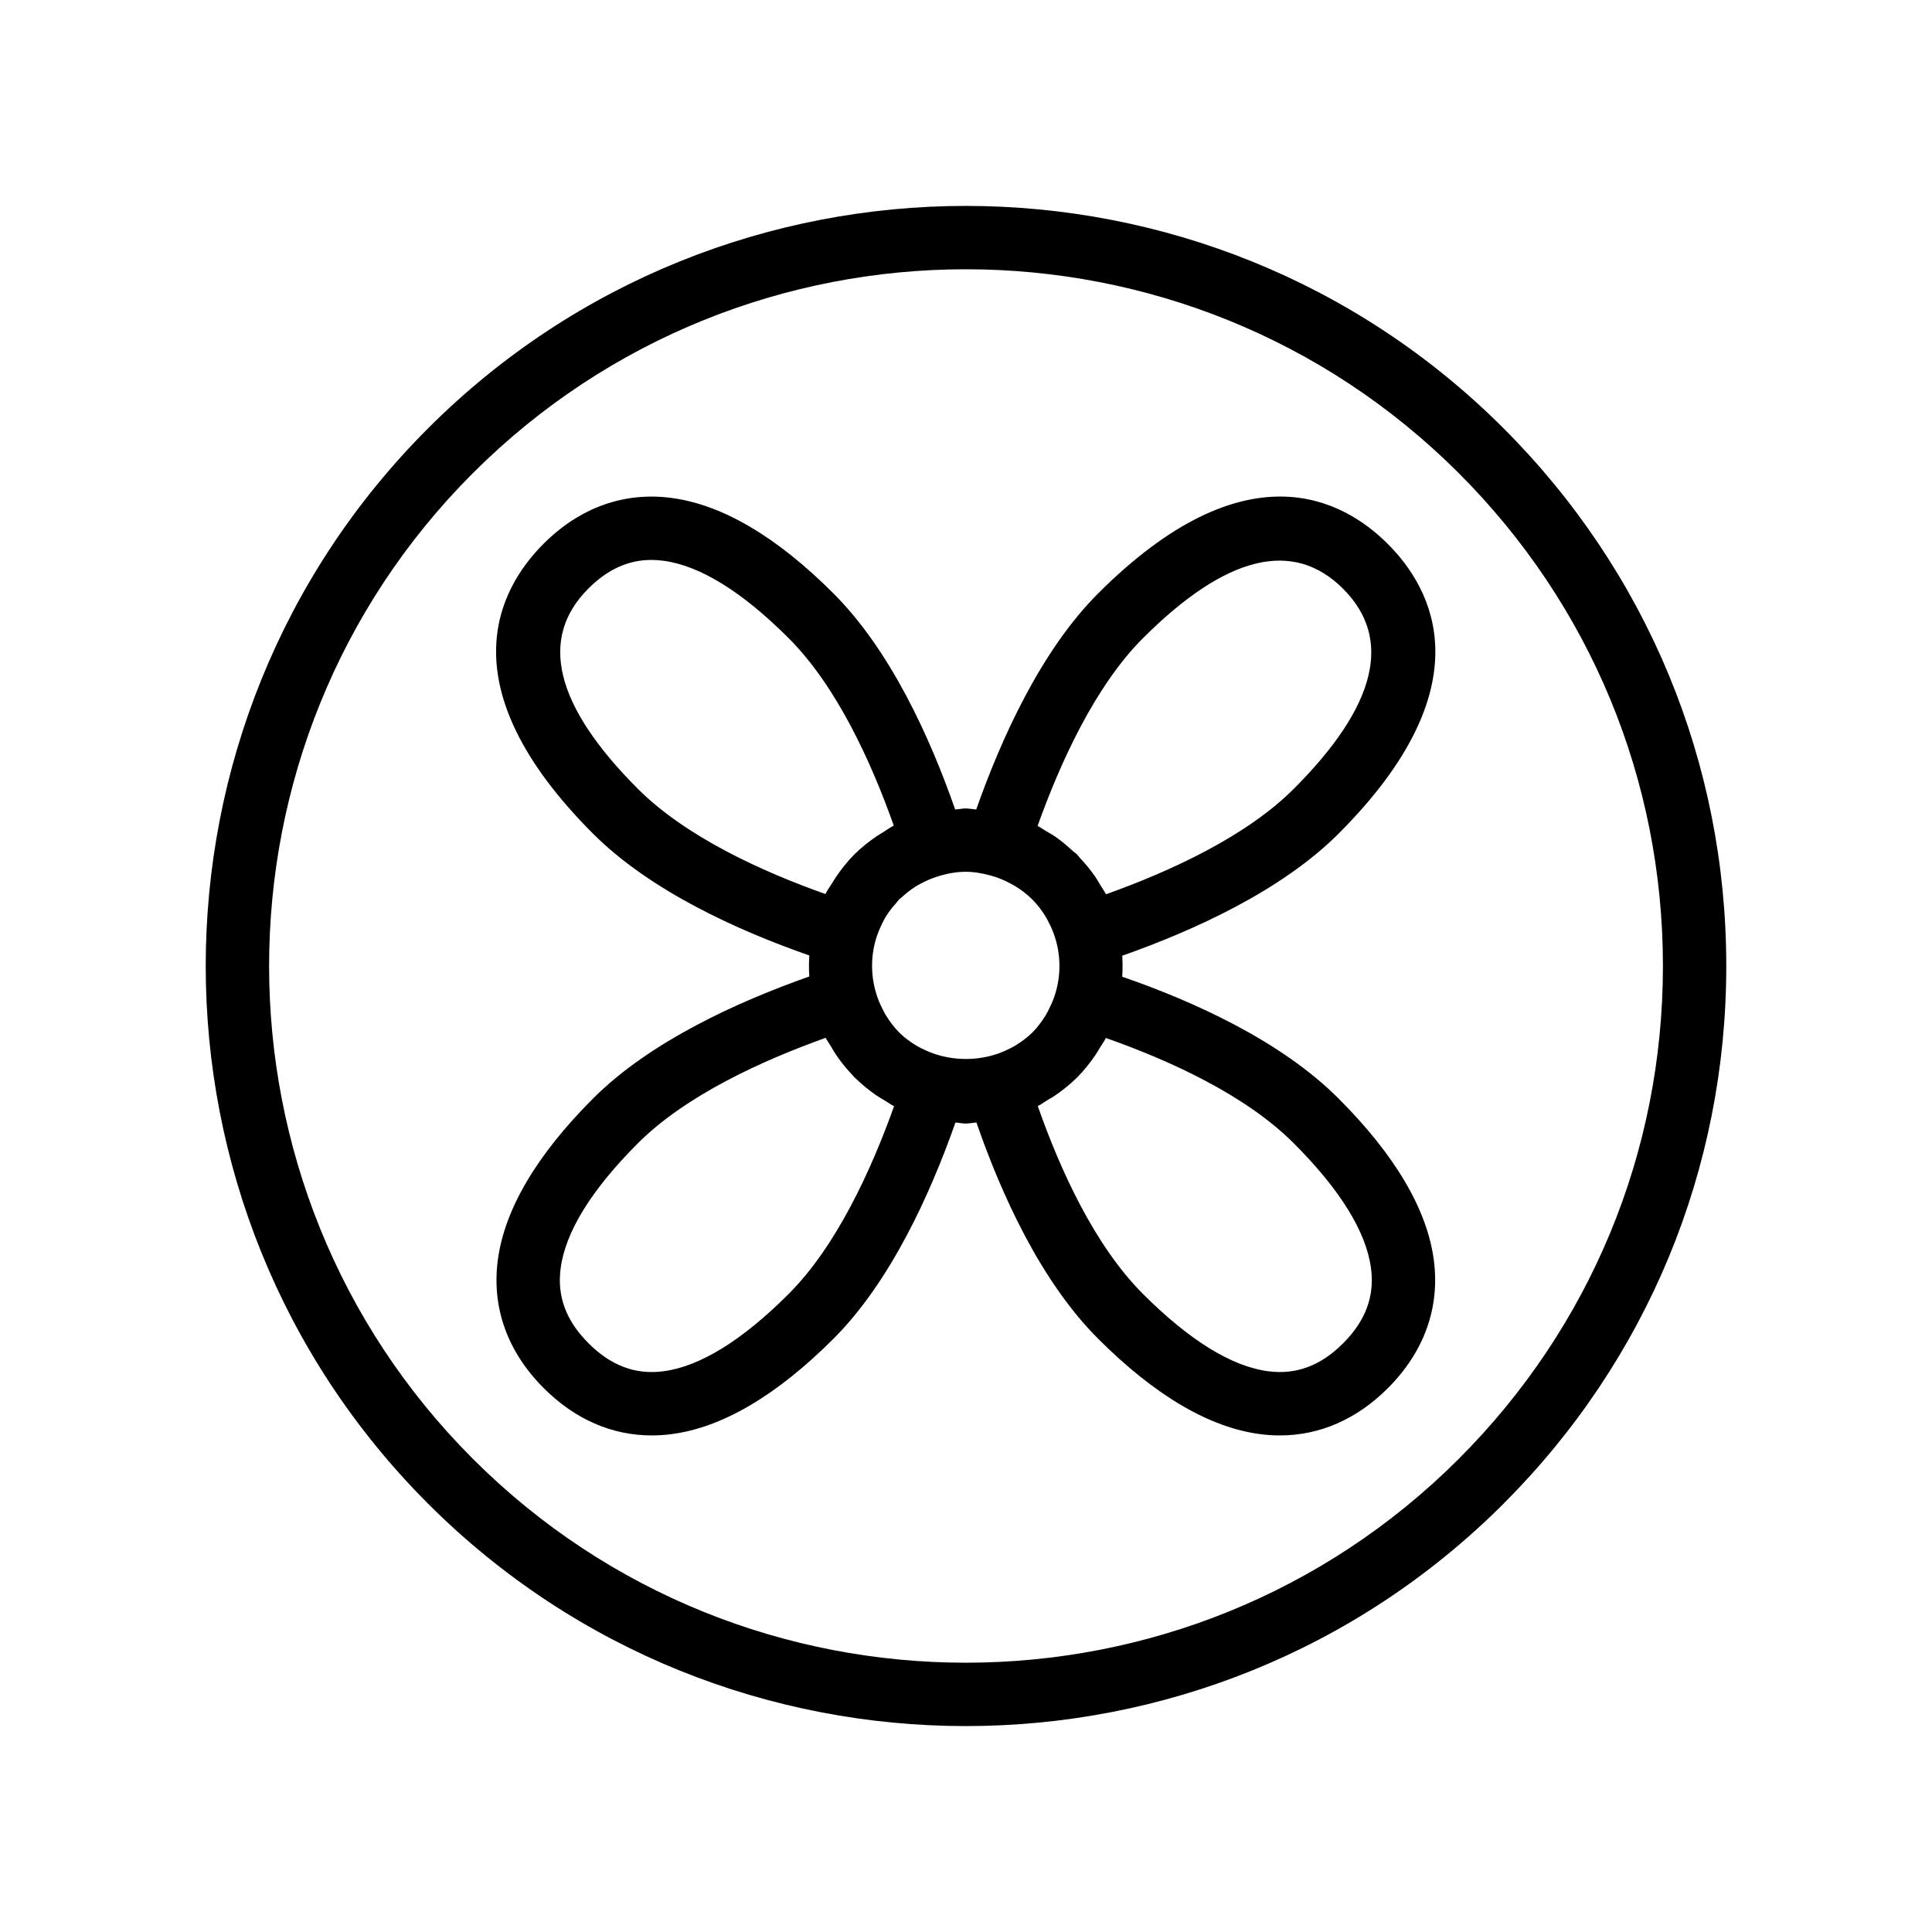 <?xml version="1.0" encoding="UTF-8"?>
<!-- Uploaded to: SVG Repo, www.svgrepo.com, Generator: SVG Repo Mixer Tools -->
<svg fill="#000000" width="800px" height="800px" version="1.1" viewBox="144 144 512 512" xmlns="http://www.w3.org/2000/svg">
 <g>
  <path d="m358.48 397.21c-0.125 1.859-0.125 3.703 0 5.566-18.918 6.664-42.16 17.191-57.289 32.316-15.016 15.016-23.52 29.449-25.273 42.902-1.641 12.559 2.574 24.277 12.184 33.879 8.25 8.258 18.066 12.531 28.625 12.531 1.73 0 3.484-0.113 5.246-0.348 13.457-1.754 27.887-10.258 42.902-25.273 15.129-15.117 25.66-38.375 32.328-57.301 0.918 0.059 1.805 0.266 2.734 0.266 0.961 0 1.879-0.211 2.828-0.277 6.508 18.82 16.93 41.988 32.254 57.312 15.023 15.016 29.453 23.52 42.91 25.273 1.762 0.234 3.519 0.348 5.246 0.348 10.562 0 20.379-4.273 28.625-12.531 9.609-9.605 13.816-21.32 12.184-33.879-1.754-13.457-10.266-27.887-25.281-42.902-15.324-15.328-38.492-25.75-57.312-32.258 0.125-1.859 0.133-3.703 0.012-5.562 18.93-6.664 42.18-17.199 57.301-32.32 39.105-39.094 24.992-64.887 13.094-76.785-11.875-11.891-37.664-26.004-76.785 13.094-15.105 15.109-25.637 38.336-32.305 57.258-0.934-0.062-1.832-0.27-2.777-0.27-0.953 0-1.863 0.211-2.805 0.273-6.574-18.852-17.039-42.051-32.258-57.262-15.016-15.02-29.453-23.531-42.918-25.301-12.547-1.668-24.305 2.543-33.914 12.152-11.898 11.895-26.004 37.691 13.145 76.844 15.242 15.219 38.453 25.68 57.301 32.254zm22.457 39.953c-6.051 16.926-15.285 37.102-27.93 49.738v0.004c-12.332 12.332-23.508 19.23-33.203 20.496-7.371 0.969-13.875-1.457-19.828-7.41-5.953-5.945-8.371-12.43-7.406-19.828 1.262-9.695 8.16-20.863 20.492-33.199 12.652-12.648 32.824-21.879 49.75-27.93 0.406 0.797 0.945 1.52 1.406 2.289 0.473 0.797 0.918 1.594 1.449 2.363 1.309 1.895 2.758 3.699 4.387 5.371 0.137 0.141 0.23 0.312 0.367 0.453 0.117 0.117 0.258 0.195 0.375 0.309 1.684 1.648 3.488 3.109 5.383 4.426 0.727 0.508 1.492 0.922 2.246 1.379 0.844 0.508 1.637 1.094 2.512 1.539zm56.137-18.078c16.809 5.902 36.926 15.035 49.766 27.875 12.34 12.336 19.238 23.504 20.5 33.203 0.969 7.394-1.461 13.883-7.406 19.832-5.945 5.953-12.465 8.363-19.828 7.406-9.699-1.266-20.867-8.164-33.211-20.496-12.84-12.84-21.969-32.961-27.871-49.773 0.871-0.449 1.664-1.035 2.504-1.543 0.73-0.445 1.473-0.852 2.176-1.34 2.039-1.414 3.988-2.957 5.758-4.727 1.816-1.812 3.391-3.824 4.832-5.926 0.449-0.652 0.824-1.328 1.23-1.996 0.512-0.848 1.098-1.641 1.551-2.516zm-18.098-56.215c6.051-16.926 15.277-37.098 27.922-49.742 21.953-21.934 39.793-26.344 53.039-13.094 13.25 13.254 8.848 31.102-13.094 53.039-12.645 12.645-32.816 21.875-49.742 27.922-0.414-0.812-0.961-1.551-1.43-2.332-0.473-0.789-0.91-1.582-1.438-2.348-1.211-1.75-2.566-3.406-4.062-4.977-0.262-0.273-0.438-0.594-0.707-0.863-0.383-0.383-0.844-0.652-1.238-1.02-1.379-1.277-2.805-2.488-4.328-3.559-0.938-0.664-1.926-1.211-2.91-1.789-0.68-0.398-1.312-0.883-2.012-1.238zm-12.426 13.16c1.832 0.48 3.586 1.227 5.262 2.133 0.285 0.156 0.582 0.293 0.863 0.461 1.762 1.047 3.43 2.281 4.91 3.762 1.457 1.457 2.652 3.086 3.684 4.809 0.227 0.379 0.406 0.773 0.609 1.16 0.781 1.48 1.422 3.035 1.898 4.684 1.359 4.703 1.316 9.68-0.133 14.359-0.438 1.402-0.996 2.754-1.672 4.051-0.258 0.5-0.488 1.008-0.785 1.496-1.012 1.664-2.168 3.242-3.551 4.633-0.02 0.02-0.031 0.043-0.051 0.062-0.031 0.031-0.07 0.051-0.105 0.082-1.297 1.285-2.777 2.34-4.309 3.305-0.902 0.547-1.848 1.012-2.809 1.434-0.543 0.254-1.098 0.473-1.656 0.684-5.535 1.977-11.699 1.992-17.258 0.078-0.719-0.258-1.43-0.535-2.113-0.855-0.875-0.395-1.742-0.812-2.57-1.312-1.574-0.984-3.098-2.059-4.445-3.41-1.449-1.449-2.644-3.082-3.68-4.801-0.246-0.406-0.438-0.836-0.66-1.254-0.777-1.48-1.422-3.016-1.871-4.621-1.426-4.906-1.336-10.117 0.301-14.969 0.34-0.988 0.734-1.949 1.195-2.891 0.375-0.77 0.738-1.543 1.195-2.277 0.785-1.254 1.707-2.422 2.715-3.531 0.281-0.309 0.484-0.66 0.781-0.957 0.238-0.238 0.527-0.406 0.773-0.637 1.164-1.074 2.406-2.039 3.734-2.871 0.641-0.398 1.316-0.727 1.992-1.066 1.078-0.543 2.188-1 3.332-1.379 2.5-0.824 5.106-1.359 7.812-1.359 2.277 0.004 4.473 0.414 6.609 1zm-106.63-76.051c5.086-5.09 10.578-7.59 16.711-7.59 1.023 0 2.074 0.07 3.141 0.211 9.707 1.277 20.895 8.188 33.234 20.531 12.727 12.715 21.895 32.832 27.855 49.672-1.059 0.547-2.035 1.246-3.047 1.883-0.477 0.301-0.969 0.566-1.434 0.887-2.121 1.457-4.156 3.043-5.988 4.883-1.887 1.887-3.512 3.988-4.996 6.176-0.266 0.395-0.488 0.801-0.742 1.199-0.648 1.027-1.355 2.019-1.914 3.094-16.828-5.965-36.941-15.133-49.676-27.855-21.973-21.973-26.395-39.836-13.145-53.09z"/>
  <path d="m399.95 601.43c51.602 0 103.21-19.645 142.5-58.93 38.066-38.059 59.031-88.668 59.031-142.5 0-53.828-20.969-104.43-59.031-142.5-78.574-78.574-206.43-78.574-285 0-78.574 78.574-78.574 206.42 0 285 39.289 39.285 90.898 58.93 142.5 58.93zm-130.62-332.05c72.027-72.027 189.22-72.027 261.25 0 34.891 34.891 54.113 81.281 54.113 130.62 0 49.344-19.223 95.734-54.113 130.62-72.02 72.016-189.23 72.023-261.25 0-72.02-72.023-72.02-189.22 0-261.25z"/>
 </g>
</svg>
